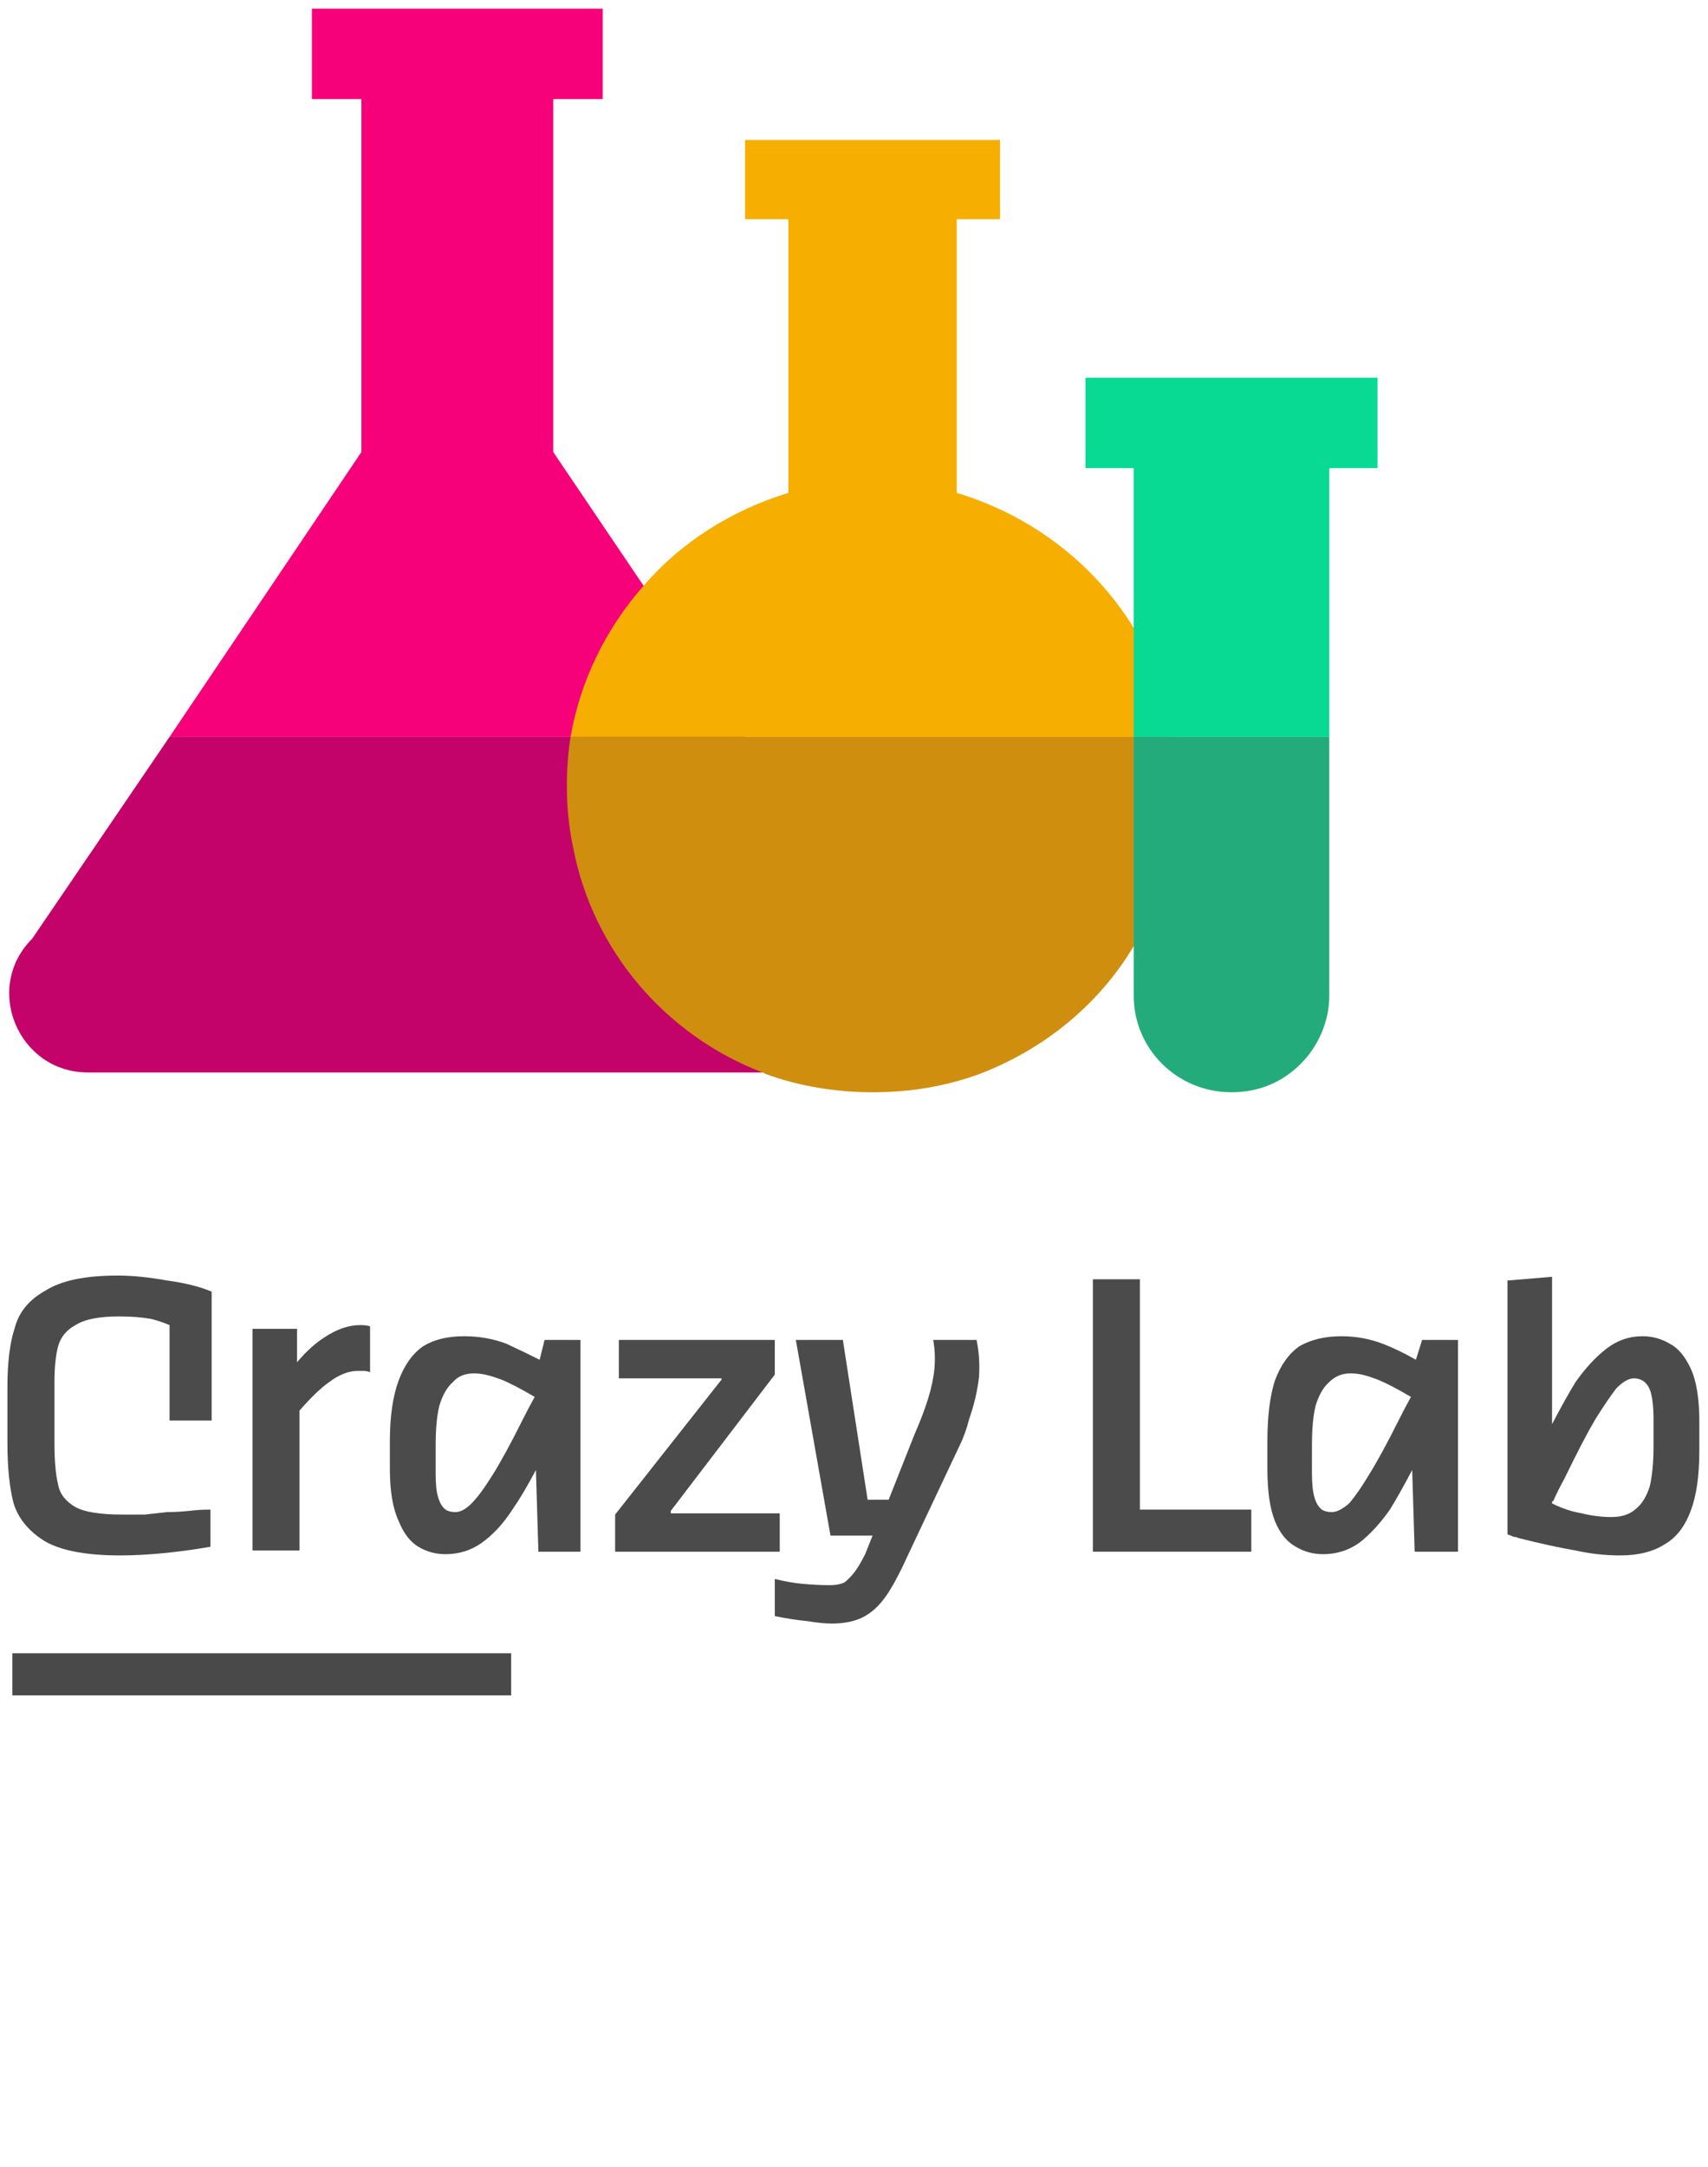 <svg version="1.2" xmlns="http://www.w3.org/2000/svg" viewBox="0 0 138 175" width="138" height="175">
	<title>icon-crazy-lab-svg</title>
	<style>
		.s0 { fill: #494949 } 
		.s1 { fill: #4b4b4b } 
		.s2 { fill: #f6017a } 
		.s3 { fill: #c3036a } 
		.s4 { fill: #f6ae00 } 
		.s5 { fill: #cf8e0e } 
		.s6 { fill: #24ab7c } 
		.s7 { fill: #08d993 } 
	</style>
	<path id="Layer" class="s0" d="m41.3 133.5h-40.3v3.4h40.3z"/>
	<path id="Layer" class="s1" d="m9.5 103q-3.9 0-5.8 1.2-2 1.1-2.5 3-0.6 1.8-0.6 4.8v4.5q0 3 0.5 4.9 0.6 1.9 2.6 3.1 2 1.1 6 1.1 1.7 0 3.7-0.2 1.9-0.2 3.6-0.5v-3q-0.9 0-1.7 0.1-0.9 0.1-1.8 0.1-0.9 0.1-1.8 0.2-1 0-1.8 0-2.7 0-3.8-0.6-1.2-0.7-1.4-1.8-0.3-1.2-0.3-3.4v-4.9q0-1.8 0.3-2.9 0.3-1.1 1.4-1.7 1.1-0.7 3.5-0.7 1.5 0 2.6 0.2 0.8 0.2 1.5 0.5v7.7h3.4v-10.4q-1.4-0.6-3.6-0.9-2.2-0.4-4-0.4z"/>
	<path id="Layer" fill-rule="evenodd" class="s1" d="m43.6 109.8l0.4-1.6h2.9v17.1h-3.4l-0.2-6.6q-1 1.9-1.9 3.2-1.1 1.7-2.5 2.7-1.3 0.9-2.9 0.9-1.2 0-2.2-0.6-1-0.6-1.6-2.1-0.7-1.5-0.7-4.2v-2.2q0-3 0.7-4.9 0.7-1.9 2-2.8 1.3-0.8 3.3-0.8 1.8 0 3.4 0.6 1.3 0.6 2.7 1.3zm-3.8 9.3q1-1.6 2.4-4.4 0.5-1 1-1.9-1.7-1-2.7-1.4c-0.8-0.3-1.5-0.5-2.2-0.5q-1.1 0-1.7 0.7-0.7 0.6-1.1 1.9-0.3 1.2-0.3 3.2v2.3q0 1.3 0.2 1.9 0.2 0.7 0.6 1 0.3 0.2 0.8 0.2 0.6 0 1.3-0.7 0.7-0.7 1.7-2.3z"/>
	<path id="Layer" class="s1" d="m63 122.2h-8.8v-0.2l8.4-11v-2.8h-12.6v3.1h8.3v0.1l-8.6 10.9v3h13.3z"/>
	<path id="Layer" class="s1" d="m75.4 108.2q0.2 1.1 0.1 2.3-0.1 1.1-0.5 2.4-0.4 1.3-1.1 2.9l-2.1 5.3h-1.7l-2-12.9h-3.8l2.8 15.8h3.4l-0.6 1.5q-0.5 1-0.9 1.5-0.4 0.5-0.8 0.8-0.5 0.2-1.1 0.2h-0.2q-0.8 0-2-0.1-1.1-0.1-2.3-0.4v3q1.5 0.3 2.6 0.4 1.2 0.2 2 0.2 1.5 0 2.5-0.5 1-0.5 1.8-1.6 0.8-1.1 1.8-3.3l4.2-8.9q0.5-1 0.8-2.2 0.6-1.7 0.8-3.4 0.1-1.6-0.2-3h-3.5z"/>
	<path id="Layer" class="s1" d="m92.1 103.3h-3.8v22h12.8v-3.4h-9z"/>
	<path id="Layer" fill-rule="evenodd" class="s1" d="m114.5 109.8q0 0 0 0zm-0.1 0l0.5-1.6h2.9v17.1h-3.5l-0.2-6.6q-1 1.9-1.8 3.2-1.2 1.7-2.5 2.7-1.3 0.9-2.9 0.9-1.2 0-2.2-0.6-1.1-0.6-1.7-2.1-0.6-1.5-0.6-4.2v-2.2q0-3 0.6-4.9 0.7-1.9 2-2.8 1.4-0.8 3.4-0.8 1.7 0 3.3 0.6 1.3 0.5 2.7 1.3zm-3.8 9.3q1-1.6 2.4-4.4 0.5-1 1-1.9-1.7-1-2.7-1.4c-0.8-0.3-1.4-0.5-2.2-0.5q-1 0-1.7 0.7-0.7 0.6-1.1 1.9-0.3 1.2-0.3 3.2v2.3q0 1.2 0.2 1.9 0.2 0.7 0.6 1 0.3 0.2 0.8 0.2 0.6 0 1.4-0.7 0.7-0.8 1.6-2.3z"/>
	<path id="Layer" fill-rule="evenodd" class="s1" d="m136.6 110.5q0.7 1.5 0.7 4.3v2.3q0 3.1-0.7 4.9-0.7 1.9-2.1 2.7-1.4 0.9-3.6 0.9-1.8 0-3.6-0.4-1.8-0.3-4.6-1-0.2-0.1-0.4-0.1-0.2-0.1-0.5-0.2v-20.5l3.6-0.3v11.9q1.1-2.1 1.9-3.4 1.2-1.7 2.5-2.7 1.3-1 2.9-1 1.2 0 2.2 0.6 1 0.5 1.7 2zm-3 6.2v-2q0-2-0.4-2.7-0.4-0.7-1.2-0.7-0.6 0-1.4 0.8-0.7 0.9-1.7 2.5-1 1.7-2.5 4.8-0.5 0.9-0.9 1.8c-0.1 0-0.1 0.1-0.1 0.1v0.1q1.2 0.6 2.4 0.8 1.2 0.3 2.4 0.3 1.2 0 1.9-0.6 0.8-0.6 1.2-1.9 0.3-1.3 0.3-3.3z"/>
	<path id="Layer" class="s1" d="m24.2 113.9q1.4-1.6 2.4-2.3 1.2-0.9 2.3-0.9h0.5q0.2 0 0.5 0.1v-3.7q-0.3-0.1-0.8-0.1-1.4 0-2.9 1-1.1 0.7-2.2 2v-2.7h-3.6v17.9h3.8v-11.3z"/>
	<path id="Layer" class="s2" d="m60.2 59.5h-46.5l15.5-23v-28.5h-4v-7.3h23.5v7.3h-4v28.5l7.3 10.8z"/>
	<path id="Layer" class="s3" d="m66.8 86.6h-59.7c-5.6 0-8.5-6.8-4.5-10.8l11.1-16.3h46.6l11 16.3c4 4 1.1 10.8-4.5 10.8z"/>
	<path id="Layer" class="s4" d="m46.1 59.5c0.8-4.6 2.9-8.8 5.9-12.2 3-3.5 7.1-6.1 11.7-7.5v-22.1h-3.5v-6.4h20.6v6.4h-3.5v22.1c6 1.8 11.1 5.7 14.3 10.9 1.6 2.7 2.8 5.6 3.3 8.8z"/>
	<path id="Layer" class="s5" d="m95.3 63.5q0 2.5-0.5 4.9c-0.6 2.9-1.7 5.6-3.2 8-2.8 4.7-7.2 8.3-12.4 10.3-2.7 1-5.6 1.5-8.7 1.5-3 0-6-0.5-8.7-1.5q-0.1-0.1-0.2-0.1c-7.8-3-13.7-9.8-15.3-18.2q-0.5-2.4-0.5-4.9 0-2.1 0.3-4h48.9q0.3 1.9 0.3 4z"/>
	<path id="Layer" class="s6" d="m107.4 59.5v20.9c0 2.1-0.9 4.1-2.3 5.5-1.5 1.5-3.4 2.3-5.6 2.3-4.4 0-7.9-3.5-7.9-7.8v-20.9z"/>
	<path id="Layer" class="s7" d="m111.3 37.8h-3.9q0 0.3 0 0.6v21.1h-15.8v-21.1q0-0.3 0-0.6h-3.9v-7.3h23.6z"/>
</svg>